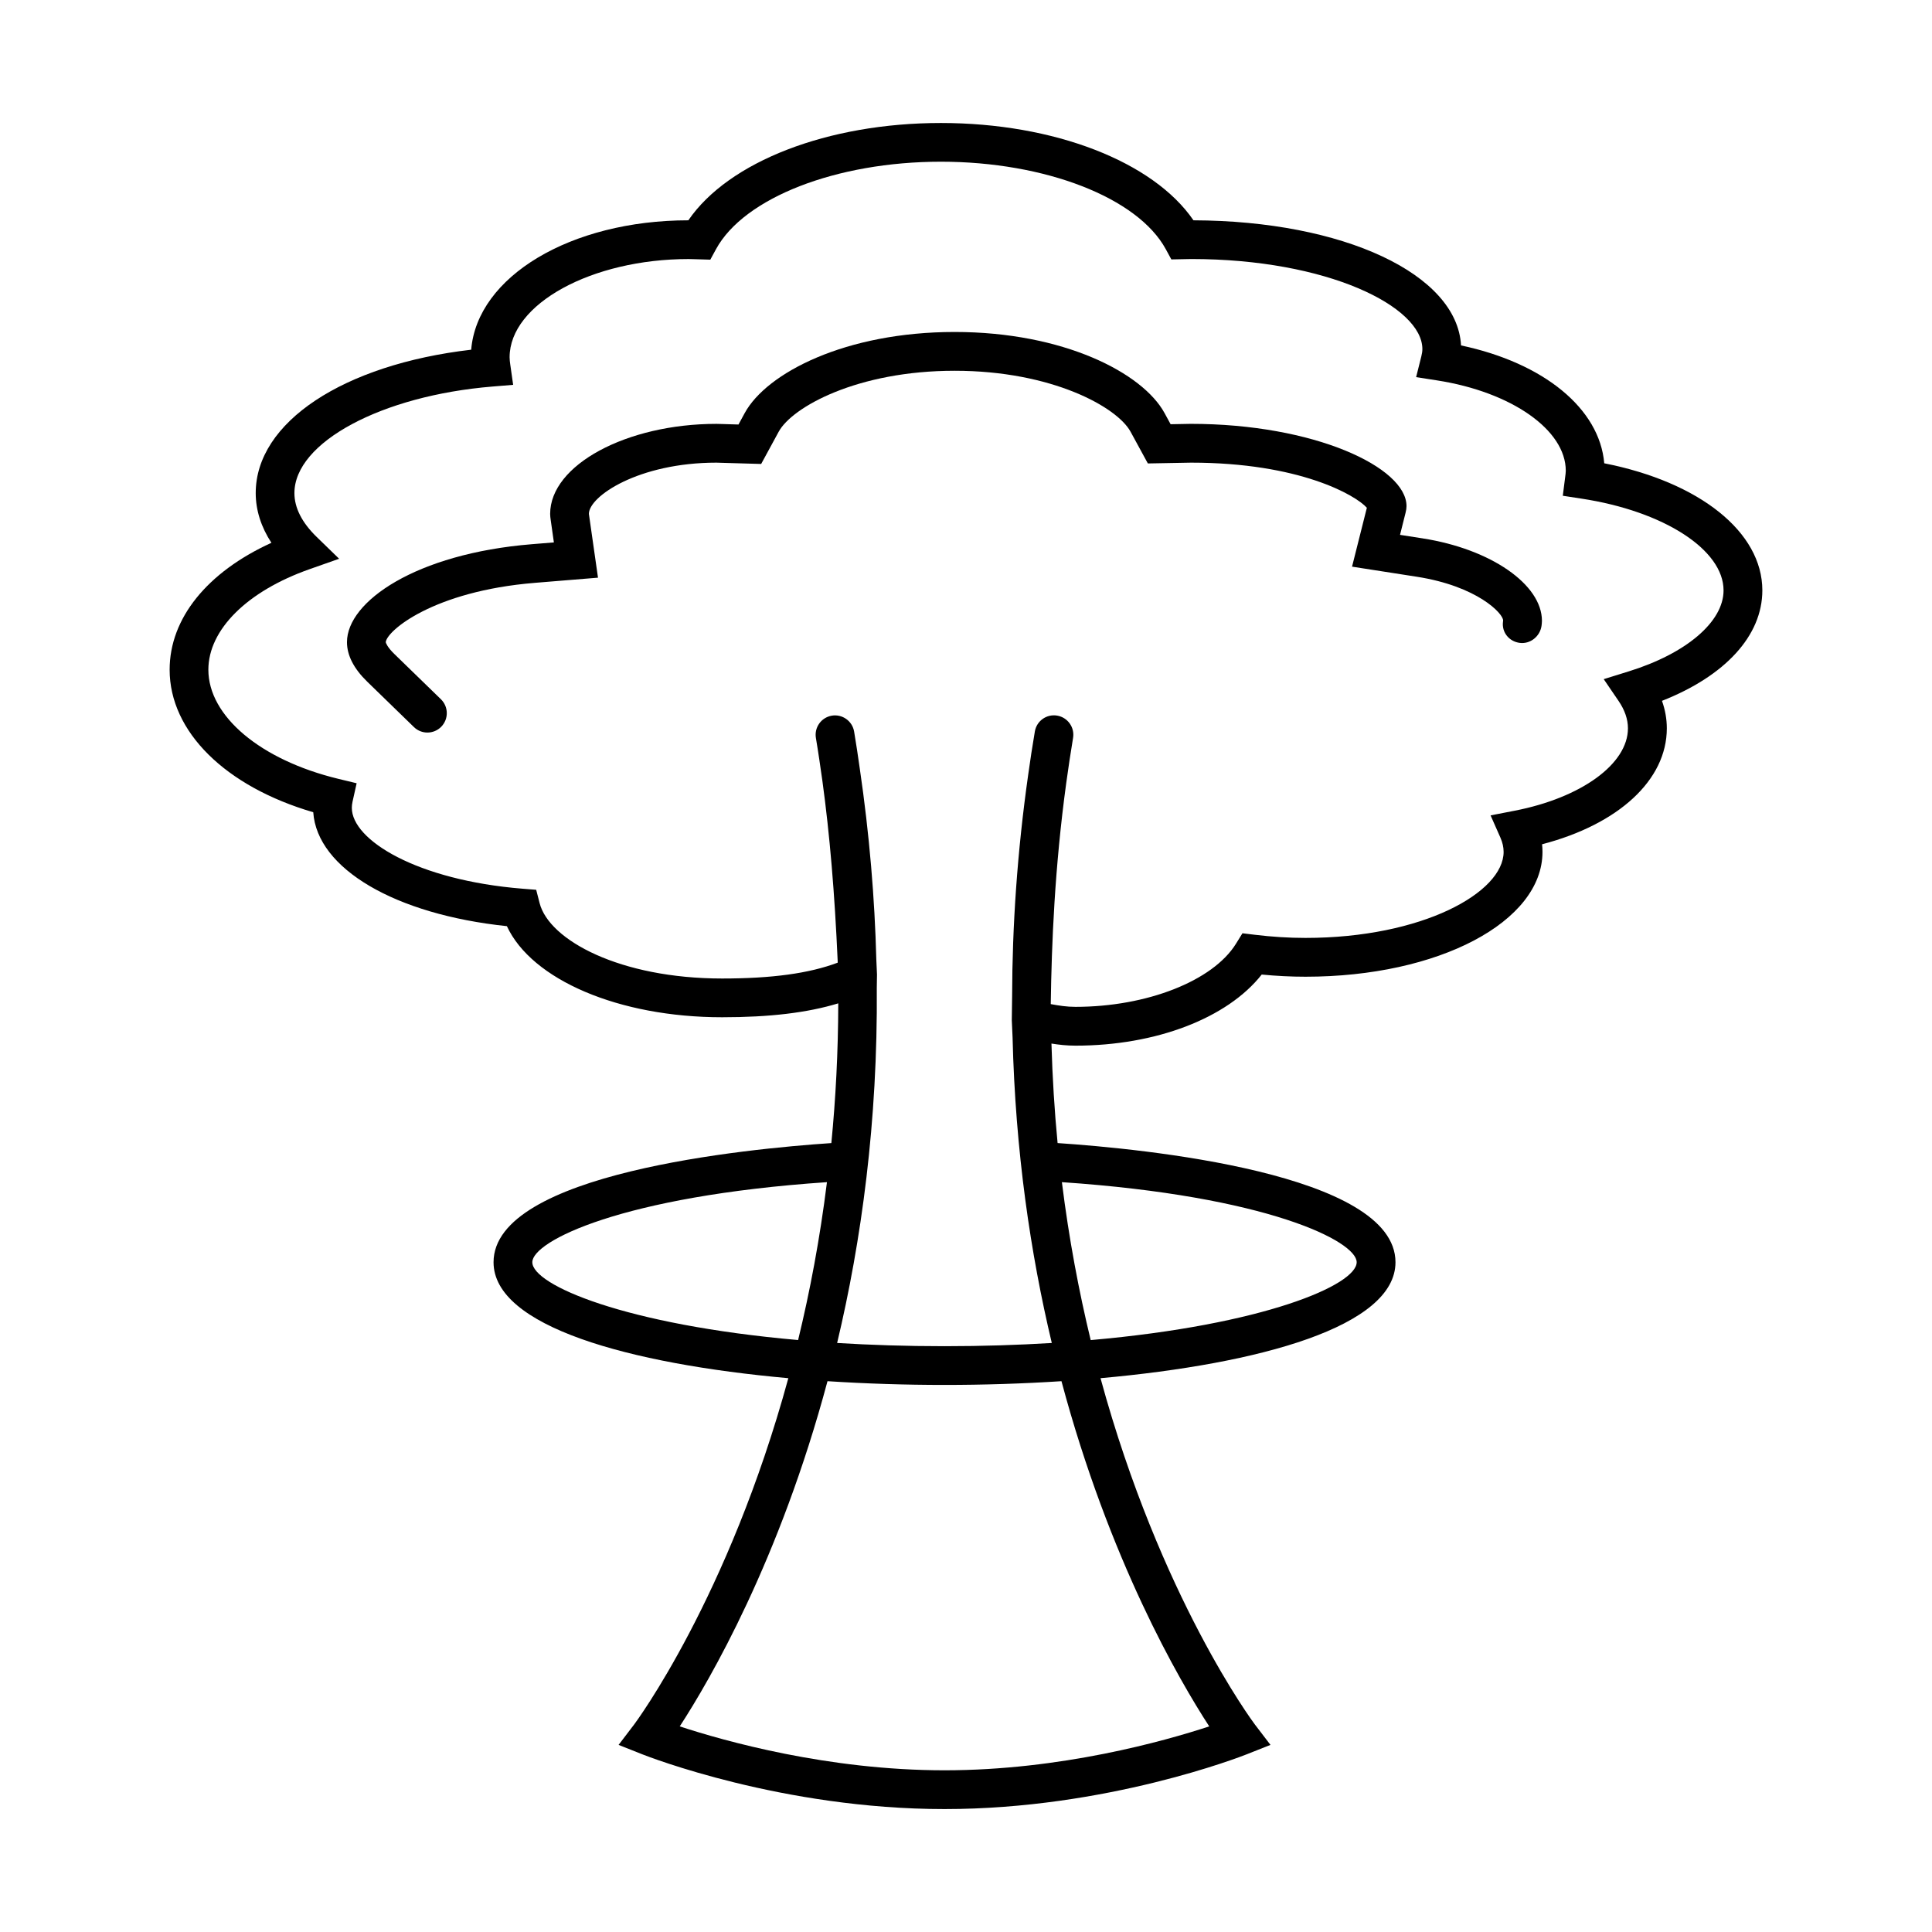 <?xml version="1.0" encoding="UTF-8"?>
<!-- The Best Svg Icon site in the world: iconSvg.co, Visit us! https://iconsvg.co -->
<svg fill="#000000" width="800px" height="800px" version="1.1" viewBox="144 144 512 512" xmlns="http://www.w3.org/2000/svg">
 <g>
  <path d="m611.04 300.46c0-15.492-16.656-28.707-41.898-33.684-1.234-14.496-16.008-26.59-37.953-31.234-1.023-18.887-31.121-33.023-70.91-33.16-10.637-15.539-36.926-25.789-66.926-25.789-30.016 0-56.297 10.246-66.93 25.789-31.258 0.023-55.949 14.93-57.551 34.293-33.867 3.934-57.102 19.211-57.102 37.996 0 4.523 1.422 8.984 4.16 13.176-17.027 7.769-26.973 20.012-26.973 33.633 0 16.434 14.793 30.965 38.059 37.77 1.023 14.965 21.68 27.086 51.316 30.191 6.574 14.184 29.609 24.141 57.043 24.141 12.586 0 22.574-1.188 30.773-3.684-0.023 12.914-0.684 25.262-1.828 37.031-22.445 1.508-89.523 7.977-89.523 31.578 0 16.969 35.73 26.914 78.121 30.727-15.879 58.176-40.441 91.219-40.875 91.789l-4.109 5.391 6.297 2.5c1.496 0.59 37.086 14.508 80.082 14.508 42.984 0 78.574-13.922 80.07-14.508l6.309-2.5-4.121-5.391c-0.43-0.562-25.039-33.57-40.918-91.789 42.41-3.809 78.168-13.75 78.168-30.727 0-23.617-67.117-30.082-89.543-31.582-0.82-8.484-1.367-17.289-1.629-26.371 1.965 0.316 4.027 0.555 6.375 0.555 21.367 0 40.246-7.301 49.348-18.844 3.918 0.383 7.824 0.574 11.621 0.574 35.207 0 62.785-14.523 62.785-33.074 0-0.676-0.035-1.352-0.109-2.023 20.258-5.289 33.059-17.012 33.059-30.73 0-2.465-0.434-4.902-1.285-7.281 16.758-6.594 26.598-17.273 26.598-29.27zm-325.97 178.04c0-5.559 23.668-17.523 78.082-21.215-1.867 15.008-4.516 28.973-7.644 41.84-45.852-4.019-70.438-14.594-70.438-20.625zm179.39 123.01c-11.809 3.879-39.285 11.637-70.156 11.637-30.879 0-58.352-7.758-70.164-11.637 8.004-12.305 26.465-44.047 39.156-91.48 10.219 0.66 20.68 0.992 31.004 0.992s20.777-0.332 31-0.992c12.699 47.434 31.156 79.176 39.16 91.48zm39.074-123.01c0 6.031-24.602 16.617-70.488 20.637-3.117-12.871-5.762-26.832-7.633-41.852 54.441 3.684 78.121 15.66 78.121 21.215zm72.105-156.58-6.637 2.062 3.914 5.738c1.664 2.434 2.508 4.887 2.508 7.285 0 9.441-12.363 18.426-30.078 21.852l-6.324 1.23 2.602 5.883c0.57 1.305 0.852 2.543 0.852 3.785 0 10.785-21.566 22.801-52.512 22.801-4.375 0-8.891-0.281-13.445-0.836l-3.254-0.395-1.727 2.793c-6.117 9.836-23.609 16.707-42.535 16.707-2.293 0-4.309-0.316-6.539-0.727 0.227-16.09 1.043-36.195 4.106-58.598 0.555-3.949 1.129-7.91 1.805-11.93 0.473-2.801-1.41-5.445-4.207-5.926-2.82-0.473-5.453 1.414-5.918 4.211-0.66 3.875-1.238 7.684-1.762 11.438-2.926 20.609-4.219 40.199-4.262 58.703-0.031 2.18-0.07 4.328-0.086 6.379l0.203 4.488c0.734 30.266 4.769 57.41 10.395 81.039-8.805 0.535-18.285 0.852-28.441 0.852-10.168 0-19.633-0.316-28.445-0.852 6.422-26.992 10.785-58.574 10.508-94.152l0.055-3.488c-0.055-1.371-0.121-2.672-0.18-4.004-0.418-16.133-1.812-33.051-4.398-50.699-0.465-3.289-0.953-6.523-1.484-9.691-0.473-2.797-3.129-4.68-5.918-4.211-2.801 0.48-4.68 3.125-4.207 5.926 0.648 3.836 1.18 7.609 1.719 11.371 1.945 14.211 3.254 29.719 4.051 47.781v0.383c-7.609 2.856-17.457 4.195-30.621 4.195-27.055 0-45.836-10.148-48.367-19.961l-0.91-3.547-3.648-0.293c-27.926-2.254-45.211-12.879-45.211-21.426 0-0.516 0.059-1.047 0.18-1.598l1.094-4.918-4.902-1.184c-20.566-4.988-34.391-16.594-34.391-28.902 0-10.617 10.281-20.832 26.844-26.656l7.812-2.75-5.945-5.777c-3.914-3.805-5.906-7.719-5.906-11.629 0-13.43 23.074-25.832 52.527-28.238l5.438-0.449-0.766-5.391c-0.09-0.641-0.172-1.27-0.172-1.914 0-14.113 21.73-26.031 47.449-26.031 0.527 0 1.055 0.02 1.57 0.039l4.168 0.125 1.508-2.769c7.422-13.648 31.93-23.191 59.602-23.191 27.641 0 52.148 9.523 59.586 23.16l1.484 2.734 4.055-0.082c0.414-0.016 0.816-0.023 1.238-0.023 36.082 0 61.234 12.586 61.234 23.875 0 0.586-0.105 1.23-0.289 1.969l-1.367 5.457 5.562 0.867c19.75 3.074 34.098 13.145 34.098 23.945 0 0.516-0.082 1.02-0.16 1.664l-0.629 4.961 4.953 0.762c21.82 3.324 37.648 13.547 37.648 24.309 0.012 8.309-9.855 16.734-25.121 21.469z"/>
  <path d="m521.05 286.68-6.027-0.938 1.477-5.894c0.16-0.629 0.242-1.195 0.242-1.715 0-10.297-24.418-21.809-57.184-21.809l-5.332 0.102-1.605-2.953c-5.828-10.68-26.812-21.496-55.629-21.496-28.852 0-49.832 10.82-55.652 21.52l-1.633 3.004-4.352-0.133c-0.492-0.023-0.977-0.039-1.477-0.039-23.895 0-44.082 10.922-44.082 23.852 0 0.543 0.066 1.094 0.16 1.707l0.828 5.856-5.891 0.48c-30.633 2.508-48.941 15.164-48.941 25.953 0 3.488 1.797 7.004 5.359 10.469l12.379 12.031c0.992 0.973 2.289 1.457 3.578 1.457 1.34 0 2.676-0.52 3.684-1.559 1.977-2.031 1.93-5.285-0.105-7.266l-12.379-12.031c-1.754-1.703-2.211-2.856-2.242-3.082 0.258-3.043 12.637-13.539 39.504-15.734l16.746-1.371-2.414-16.906c0-4.66 13.168-13.578 33.812-13.578 0.344 0 0.684 0.012 1.109 0.035l10.734 0.312 4.644-8.543c3.543-6.519 20.812-16.156 46.629-16.156 25.785 0 43.066 9.637 46.613 16.141l4.59 8.422 11.453-0.211c28.727 0 43.625 8.613 46.586 11.961l-3.926 15.602 17.156 2.672c16.012 2.492 22.898 9.738 22.883 11.598 0 0.02-0.039 0.328-0.039 0.344-0.352 2.805 1.637 5.231 4.445 5.586 2.801 0.367 5.387-1.738 5.773-4.527 0.055-0.383 0.09-0.715 0.109-1.305 0.004-9.664-13.574-19.047-31.586-21.855z"/>
 </g>
</svg>